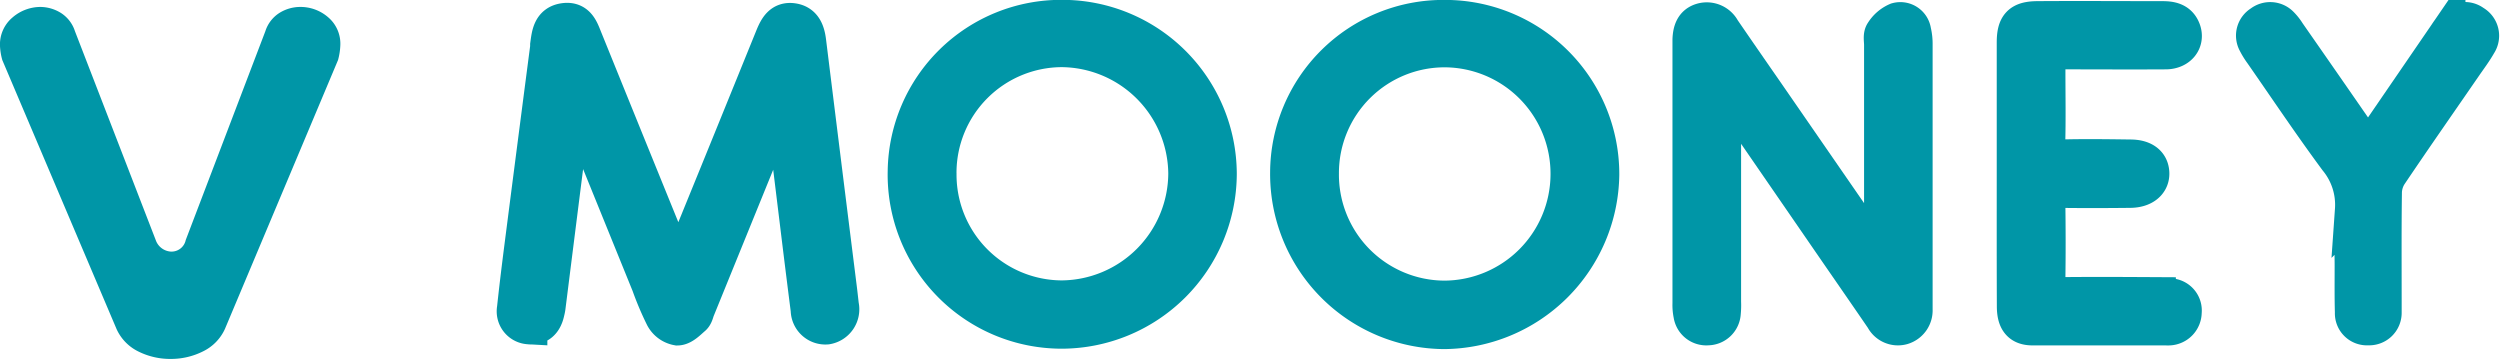 <svg xmlns="http://www.w3.org/2000/svg" width="67.653" height="9.713" viewBox="0 0 67.653 9.713"><g data-name="Group 3449" fill="#0096a7"><path data-name="Path 10694" d="M15.532 2.653c-.063.466-.121.854-.17 1.243q-.28 2.205-.557 4.411c-.006.049-.019.1-.03.146-.056.247-.2.4-.463.364a.392.392 0 0 1-.364-.464c.061-.574.132-1.146.205-1.718q.344-2.679.693-5.356v-.06c.039-.28.063-.585.422-.636s.441.239.543.489q1.2 2.961 2.405 5.922c.036.089.078.176.144.324.2-.478.371-.9.542-1.318q1.02-2.5 2.037-5.008c.1-.237.214-.448.51-.407s.377.282.409.547q.412 3.332.83 6.663c.02.158.037.316.055.474a.458.458 0 0 1-.374.553.439.439 0 0 1-.472-.435c-.105-.819-.206-1.638-.306-2.458l-.37-3.021a1.53 1.53 0 0 0-.064-.2c-.218.53-.414 1-.608 1.48l-1.7 4.178c-.03.074-.044.168-.1.215-.127.109-.272.264-.415.268a.537.537 0 0 1-.374-.272 8.083 8.083 0 0 1-.373-.879l-1.933-4.76c-.021-.071-.056-.138-.122-.285z" stroke="#0096a7"/><path data-name="Path 10692" d="M39.084.498a4.214 4.214 0 0 1 4.236 4.227 4.278 4.278 0 0 1-4.24 4.222 4.239 4.239 0 0 1-4.209-4.268A4.187 4.187 0 0 1 39.084.498zm3.375 4.224a3.378 3.378 0 0 0-3.34-3.4 3.361 3.361 0 0 0-3.386 3.372 3.368 3.368 0 0 0 3.361 3.4 3.388 3.388 0 0 0 3.365-3.37z" stroke="#0096a7"/><path data-name="Path 10695" d="M28.742.496a4.222 4.222 0 0 1 4.227 4.209 4.248 4.248 0 0 1-4.254 4.231 4.21 4.21 0 0 1-4.193-4.3 4.193 4.193 0 0 1 4.22-4.14zm-3.357 4.192a3.362 3.362 0 0 0 3.348 3.4 3.411 3.411 0 0 0 3.382-3.395 3.412 3.412 0 0 0-3.373-3.376 3.361 3.361 0 0 0-3.358 3.379z" stroke="#0096a7"/><path data-name="Path 10693" d="M46.616 2.411v5.758a2.092 2.092 0 0 1-.008.3.4.4 0 0 1-.395.376.394.394 0 0 1-.429-.336 1.248 1.248 0 0 1-.025-.3v-7.14c.01-.222.065-.424.309-.49a.466.466 0 0 1 .533.235q.575.837 1.155 1.671l2.988 4.326c.048.07.1.134.2.26v-5.86c0-.109-.03-.247.023-.321a.816.816 0 0 1 .371-.321.337.337 0 0 1 .422.282 1.434 1.434 0 0 1 .039.354v7.17a.449.449 0 0 1-.32.455.435.435 0 0 1-.506-.221c-.472-.69-.95-1.377-1.424-2.066l-2.728-3.961c-.044-.064-.093-.126-.139-.189z" stroke="#0096a7"/><path data-name="Path 10690" d="M54.534 4.677V1.152c0-.466.137-.617.6-.621 1.125-.008 2.25 0 3.375 0 .224 0 .445.03.544.281.116.293-.089.563-.445.565-.9.006-1.792 0-2.689 0-.566 0-.525-.071-.526.532 0 .667.013 1.335-.006 2-.008.3.1.374.378.366.627-.018 1.255-.008 1.882 0 .352 0 .547.148.558.406s-.2.44-.557.444c-.647.007-1.294.009-1.941 0-.228 0-.32.071-.317.309.011.747.012 1.494 0 2.24 0 .251.09.328.332.326.886-.01 1.772-.005 2.659 0a1.829 1.829 0 0 1 .385.036.371.371 0 0 1 .315.411.4.4 0 0 1-.374.4.624.624 0 0 1-.089 0h-3.614c-.331 0-.466-.171-.467-.556-.005-1.204-.003-2.409-.003-3.614z" stroke="#0096a7"/><path data-name="Path 10691" d="M64.085 4.044c.107-.151.193-.269.276-.389l1.857-2.71a2.2 2.2 0 0 1 .178-.24.382.382 0 0 1 .537-.071.382.382 0 0 1 .13.549c-.113.2-.251.383-.381.571-.678.984-1.362 1.963-2.03 2.954a.954.954 0 0 0-.153.493c-.014 1-.007 1.991-.007 2.987v.269a.379.379 0 0 1-.407.387.367.367 0 0 1-.4-.388c-.012-.418-.007-.836-.007-1.254 0-.508-.031-1.018.008-1.523a1.95 1.95 0 0 0-.437-1.373c-.7-.946-1.352-1.921-2.023-2.885a2.018 2.018 0 0 1-.172-.279.374.374 0 0 1 .138-.5.387.387 0 0 1 .52.032 1.3 1.3 0 0 1 .184.234q1 1.434 1.993 2.87c.048.08.11.154.196.266z" stroke="#0096a7"/><path data-name="Path 10702" d="M4.621 9.713a1.928 1.928 0 0 1-.874-.2 1.249 1.249 0 0 1-.593-.609L.062 1.625A1.708 1.708 0 0 1 0 1.25.953.953 0 0 1 .343.469a1.159 1.159 0 0 1 .749-.281 1.065 1.065 0 0 1 .546.156.915.915 0 0 1 .39.5l2.186 5.652a.464.464 0 0 0 .406.312.392.392 0 0 0 .406-.312L7.181.844a.915.915 0 0 1 .39-.5 1.065 1.065 0 0 1 .546-.156 1.139 1.139 0 0 1 .765.281.937.937 0 0 1 .328.749 1.755 1.755 0 0 1-.062.406l-3.06 7.275a1.249 1.249 0 0 1-.593.609 1.928 1.928 0 0 1-.874.205z"/></g></svg>